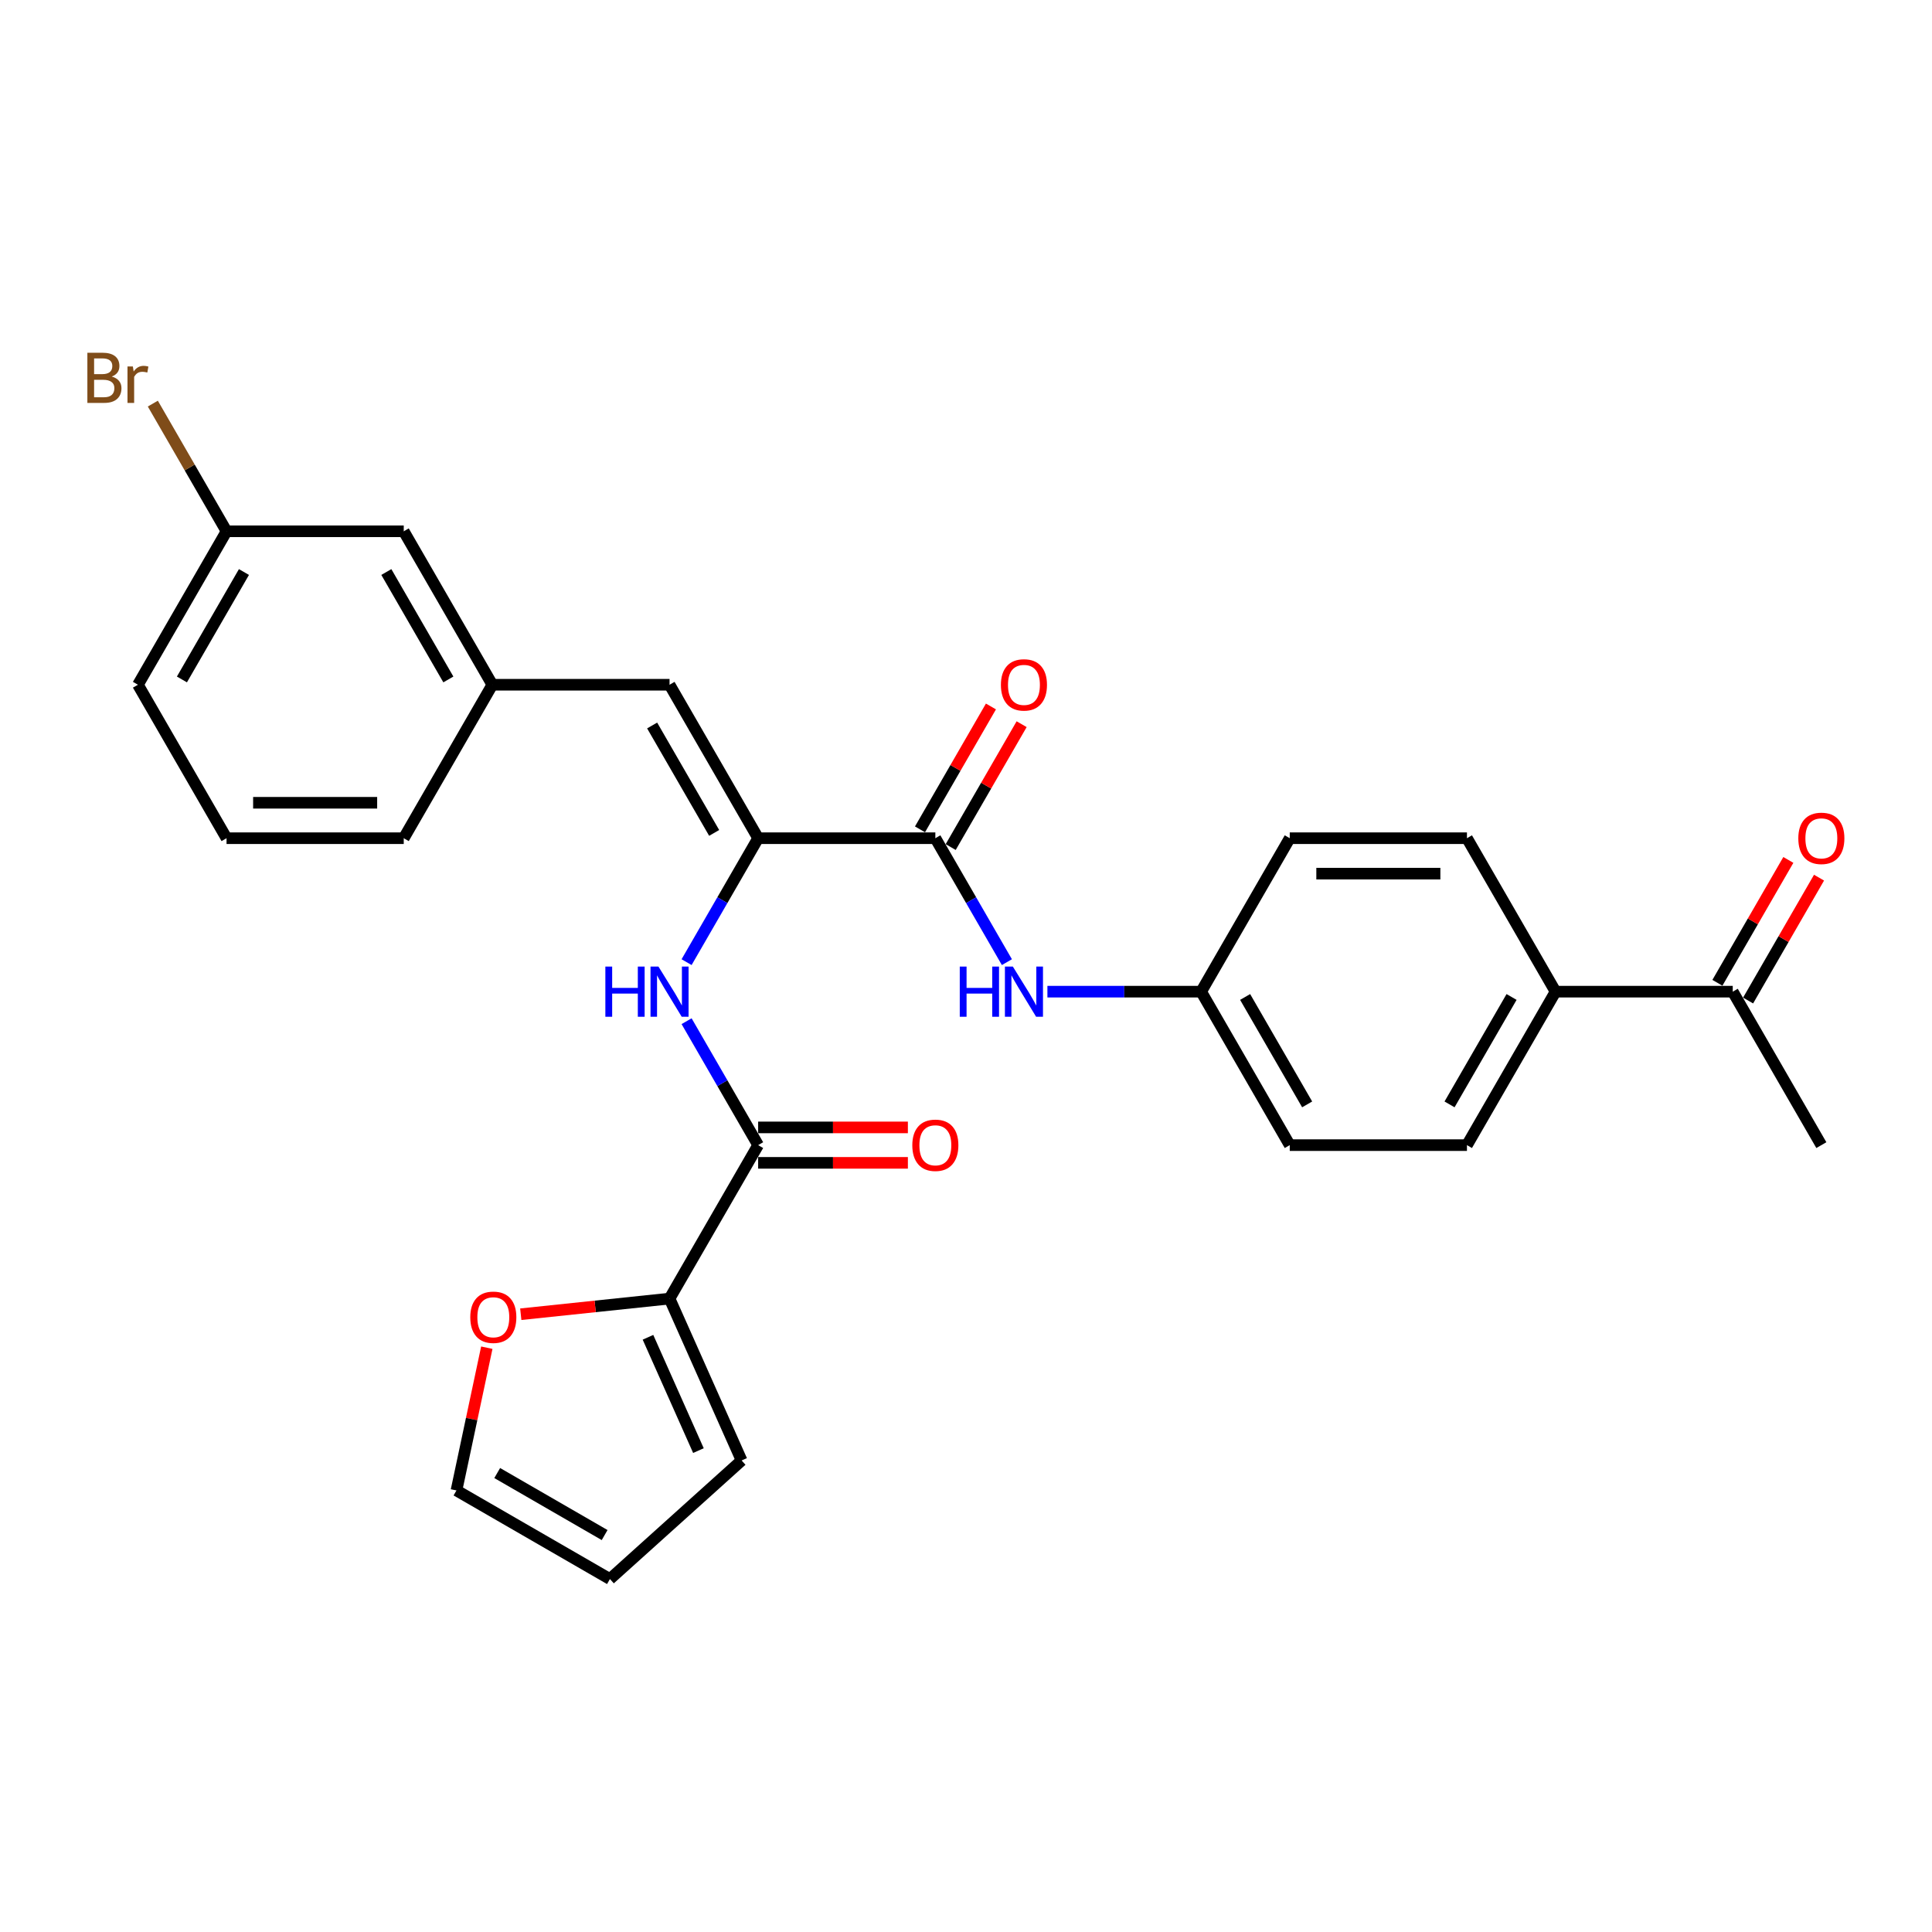 <?xml version='1.0' encoding='iso-8859-1'?>
<svg version='1.1' baseProfile='full'
              xmlns='http://www.w3.org/2000/svg'
                      xmlns:rdkit='http://www.rdkit.org/xml'
                      xmlns:xlink='http://www.w3.org/1999/xlink'
                  xml:space='preserve'
width='1000px' height='1000px' viewBox='0 0 1000 1000'>
<!-- END OF HEADER -->
<rect style='opacity:1.0;fill:#FFFFFF;stroke:none' width='1000' height='1000' x='0' y='0'> </rect>
<path class='bond-0' d='M 392.414,433.855 L 484.133,433.855' style='fill:none;fill-rule:evenodd;stroke:#000000;stroke-width:6px;stroke-linecap:butt;stroke-linejoin:miter;stroke-opacity:1' />
<path class='bond-2' d='M 392.414,433.855 L 373.896,465.931' style='fill:none;fill-rule:evenodd;stroke:#000000;stroke-width:6px;stroke-linecap:butt;stroke-linejoin:miter;stroke-opacity:1' />
<path class='bond-2' d='M 373.896,465.931 L 355.377,498.006' style='fill:none;fill-rule:evenodd;stroke:#0000FF;stroke-width:6px;stroke-linecap:butt;stroke-linejoin:miter;stroke-opacity:1' />
<path class='bond-4' d='M 392.414,433.855 L 346.555,354.424' style='fill:none;fill-rule:evenodd;stroke:#000000;stroke-width:6px;stroke-linecap:butt;stroke-linejoin:miter;stroke-opacity:1' />
<path class='bond-4' d='M 369.649,431.112 L 337.548,375.511' style='fill:none;fill-rule:evenodd;stroke:#000000;stroke-width:6px;stroke-linecap:butt;stroke-linejoin:miter;stroke-opacity:1' />
<path class='bond-5' d='M 484.133,433.855 L 502.652,465.931' style='fill:none;fill-rule:evenodd;stroke:#000000;stroke-width:6px;stroke-linecap:butt;stroke-linejoin:miter;stroke-opacity:1' />
<path class='bond-5' d='M 502.652,465.931 L 521.171,498.006' style='fill:none;fill-rule:evenodd;stroke:#0000FF;stroke-width:6px;stroke-linecap:butt;stroke-linejoin:miter;stroke-opacity:1' />
<path class='bond-9' d='M 492.077,438.441 L 510.436,406.641' style='fill:none;fill-rule:evenodd;stroke:#000000;stroke-width:6px;stroke-linecap:butt;stroke-linejoin:miter;stroke-opacity:1' />
<path class='bond-9' d='M 510.436,406.641 L 528.796,374.841' style='fill:none;fill-rule:evenodd;stroke:#FF0000;stroke-width:6px;stroke-linecap:butt;stroke-linejoin:miter;stroke-opacity:1' />
<path class='bond-9' d='M 476.19,429.269 L 494.55,397.469' style='fill:none;fill-rule:evenodd;stroke:#000000;stroke-width:6px;stroke-linecap:butt;stroke-linejoin:miter;stroke-opacity:1' />
<path class='bond-9' d='M 494.55,397.469 L 512.91,365.669' style='fill:none;fill-rule:evenodd;stroke:#FF0000;stroke-width:6px;stroke-linecap:butt;stroke-linejoin:miter;stroke-opacity:1' />
<path class='bond-1' d='M 392.414,592.717 L 373.896,560.642' style='fill:none;fill-rule:evenodd;stroke:#000000;stroke-width:6px;stroke-linecap:butt;stroke-linejoin:miter;stroke-opacity:1' />
<path class='bond-1' d='M 373.896,560.642 L 355.377,528.567' style='fill:none;fill-rule:evenodd;stroke:#0000FF;stroke-width:6px;stroke-linecap:butt;stroke-linejoin:miter;stroke-opacity:1' />
<path class='bond-3' d='M 392.414,592.717 L 346.555,672.148' style='fill:none;fill-rule:evenodd;stroke:#000000;stroke-width:6px;stroke-linecap:butt;stroke-linejoin:miter;stroke-opacity:1' />
<path class='bond-10' d='M 392.414,601.889 L 431.166,601.889' style='fill:none;fill-rule:evenodd;stroke:#000000;stroke-width:6px;stroke-linecap:butt;stroke-linejoin:miter;stroke-opacity:1' />
<path class='bond-10' d='M 431.166,601.889 L 469.917,601.889' style='fill:none;fill-rule:evenodd;stroke:#FF0000;stroke-width:6px;stroke-linecap:butt;stroke-linejoin:miter;stroke-opacity:1' />
<path class='bond-10' d='M 392.414,583.545 L 431.166,583.545' style='fill:none;fill-rule:evenodd;stroke:#000000;stroke-width:6px;stroke-linecap:butt;stroke-linejoin:miter;stroke-opacity:1' />
<path class='bond-10' d='M 431.166,583.545 L 469.917,583.545' style='fill:none;fill-rule:evenodd;stroke:#FF0000;stroke-width:6px;stroke-linecap:butt;stroke-linejoin:miter;stroke-opacity:1' />
<path class='bond-6' d='M 346.555,672.148 L 308.055,676.195' style='fill:none;fill-rule:evenodd;stroke:#000000;stroke-width:6px;stroke-linecap:butt;stroke-linejoin:miter;stroke-opacity:1' />
<path class='bond-6' d='M 308.055,676.195 L 269.555,680.241' style='fill:none;fill-rule:evenodd;stroke:#FF0000;stroke-width:6px;stroke-linecap:butt;stroke-linejoin:miter;stroke-opacity:1' />
<path class='bond-11' d='M 346.555,672.148 L 383.86,755.937' style='fill:none;fill-rule:evenodd;stroke:#000000;stroke-width:6px;stroke-linecap:butt;stroke-linejoin:miter;stroke-opacity:1' />
<path class='bond-11' d='M 335.393,692.178 L 361.507,750.83' style='fill:none;fill-rule:evenodd;stroke:#000000;stroke-width:6px;stroke-linecap:butt;stroke-linejoin:miter;stroke-opacity:1' />
<path class='bond-12' d='M 346.555,354.424 L 254.836,354.424' style='fill:none;fill-rule:evenodd;stroke:#000000;stroke-width:6px;stroke-linecap:butt;stroke-linejoin:miter;stroke-opacity:1' />
<path class='bond-16' d='M 542.136,513.286 L 581.924,513.286' style='fill:none;fill-rule:evenodd;stroke:#0000FF;stroke-width:6px;stroke-linecap:butt;stroke-linejoin:miter;stroke-opacity:1' />
<path class='bond-16' d='M 581.924,513.286 L 621.712,513.286' style='fill:none;fill-rule:evenodd;stroke:#000000;stroke-width:6px;stroke-linecap:butt;stroke-linejoin:miter;stroke-opacity:1' />
<path class='bond-13' d='M 251.974,697.566 L 244.121,734.508' style='fill:none;fill-rule:evenodd;stroke:#FF0000;stroke-width:6px;stroke-linecap:butt;stroke-linejoin:miter;stroke-opacity:1' />
<path class='bond-13' d='M 244.121,734.508 L 236.269,771.45' style='fill:none;fill-rule:evenodd;stroke:#000000;stroke-width:6px;stroke-linecap:butt;stroke-linejoin:miter;stroke-opacity:1' />
<path class='bond-7' d='M 896.869,513.286 L 805.15,513.286' style='fill:none;fill-rule:evenodd;stroke:#000000;stroke-width:6px;stroke-linecap:butt;stroke-linejoin:miter;stroke-opacity:1' />
<path class='bond-15' d='M 904.812,517.872 L 923.172,486.072' style='fill:none;fill-rule:evenodd;stroke:#000000;stroke-width:6px;stroke-linecap:butt;stroke-linejoin:miter;stroke-opacity:1' />
<path class='bond-15' d='M 923.172,486.072 L 941.531,454.272' style='fill:none;fill-rule:evenodd;stroke:#FF0000;stroke-width:6px;stroke-linecap:butt;stroke-linejoin:miter;stroke-opacity:1' />
<path class='bond-15' d='M 888.926,508.7 L 907.285,476.9' style='fill:none;fill-rule:evenodd;stroke:#000000;stroke-width:6px;stroke-linecap:butt;stroke-linejoin:miter;stroke-opacity:1' />
<path class='bond-15' d='M 907.285,476.9 L 925.645,445.1' style='fill:none;fill-rule:evenodd;stroke:#FF0000;stroke-width:6px;stroke-linecap:butt;stroke-linejoin:miter;stroke-opacity:1' />
<path class='bond-26' d='M 896.869,513.286 L 942.728,592.717' style='fill:none;fill-rule:evenodd;stroke:#000000;stroke-width:6px;stroke-linecap:butt;stroke-linejoin:miter;stroke-opacity:1' />
<path class='bond-8' d='M 805.15,513.286 L 759.29,592.717' style='fill:none;fill-rule:evenodd;stroke:#000000;stroke-width:6px;stroke-linecap:butt;stroke-linejoin:miter;stroke-opacity:1' />
<path class='bond-8' d='M 782.385,516.029 L 750.283,571.631' style='fill:none;fill-rule:evenodd;stroke:#000000;stroke-width:6px;stroke-linecap:butt;stroke-linejoin:miter;stroke-opacity:1' />
<path class='bond-30' d='M 805.15,513.286 L 759.29,433.855' style='fill:none;fill-rule:evenodd;stroke:#000000;stroke-width:6px;stroke-linecap:butt;stroke-linejoin:miter;stroke-opacity:1' />
<path class='bond-14' d='M 383.86,755.937 L 315.7,817.309' style='fill:none;fill-rule:evenodd;stroke:#000000;stroke-width:6px;stroke-linecap:butt;stroke-linejoin:miter;stroke-opacity:1' />
<path class='bond-19' d='M 254.836,354.424 L 208.977,274.993' style='fill:none;fill-rule:evenodd;stroke:#000000;stroke-width:6px;stroke-linecap:butt;stroke-linejoin:miter;stroke-opacity:1' />
<path class='bond-19' d='M 232.071,351.682 L 199.969,296.08' style='fill:none;fill-rule:evenodd;stroke:#000000;stroke-width:6px;stroke-linecap:butt;stroke-linejoin:miter;stroke-opacity:1' />
<path class='bond-25' d='M 254.836,354.424 L 208.977,433.855' style='fill:none;fill-rule:evenodd;stroke:#000000;stroke-width:6px;stroke-linecap:butt;stroke-linejoin:miter;stroke-opacity:1' />
<path class='bond-29' d='M 236.269,771.45 L 315.7,817.309' style='fill:none;fill-rule:evenodd;stroke:#000000;stroke-width:6px;stroke-linecap:butt;stroke-linejoin:miter;stroke-opacity:1' />
<path class='bond-29' d='M 257.356,762.443 L 312.957,794.544' style='fill:none;fill-rule:evenodd;stroke:#000000;stroke-width:6px;stroke-linecap:butt;stroke-linejoin:miter;stroke-opacity:1' />
<path class='bond-21' d='M 621.712,513.286 L 667.571,433.855' style='fill:none;fill-rule:evenodd;stroke:#000000;stroke-width:6px;stroke-linecap:butt;stroke-linejoin:miter;stroke-opacity:1' />
<path class='bond-22' d='M 621.712,513.286 L 667.571,592.717' style='fill:none;fill-rule:evenodd;stroke:#000000;stroke-width:6px;stroke-linecap:butt;stroke-linejoin:miter;stroke-opacity:1' />
<path class='bond-22' d='M 644.477,516.029 L 676.579,571.631' style='fill:none;fill-rule:evenodd;stroke:#000000;stroke-width:6px;stroke-linecap:butt;stroke-linejoin:miter;stroke-opacity:1' />
<path class='bond-17' d='M 759.29,592.717 L 667.571,592.717' style='fill:none;fill-rule:evenodd;stroke:#000000;stroke-width:6px;stroke-linecap:butt;stroke-linejoin:miter;stroke-opacity:1' />
<path class='bond-18' d='M 759.29,433.855 L 667.571,433.855' style='fill:none;fill-rule:evenodd;stroke:#000000;stroke-width:6px;stroke-linecap:butt;stroke-linejoin:miter;stroke-opacity:1' />
<path class='bond-18' d='M 745.532,452.199 L 681.329,452.199' style='fill:none;fill-rule:evenodd;stroke:#000000;stroke-width:6px;stroke-linecap:butt;stroke-linejoin:miter;stroke-opacity:1' />
<path class='bond-20' d='M 208.977,274.993 L 117.258,274.993' style='fill:none;fill-rule:evenodd;stroke:#000000;stroke-width:6px;stroke-linecap:butt;stroke-linejoin:miter;stroke-opacity:1' />
<path class='bond-23' d='M 117.258,274.993 L 98.18,241.95' style='fill:none;fill-rule:evenodd;stroke:#000000;stroke-width:6px;stroke-linecap:butt;stroke-linejoin:miter;stroke-opacity:1' />
<path class='bond-23' d='M 98.18,241.95 L 79.103,208.907' style='fill:none;fill-rule:evenodd;stroke:#7F4C19;stroke-width:6px;stroke-linecap:butt;stroke-linejoin:miter;stroke-opacity:1' />
<path class='bond-28' d='M 117.258,274.993 L 71.398,354.424' style='fill:none;fill-rule:evenodd;stroke:#000000;stroke-width:6px;stroke-linecap:butt;stroke-linejoin:miter;stroke-opacity:1' />
<path class='bond-28' d='M 126.265,296.08 L 94.163,351.682' style='fill:none;fill-rule:evenodd;stroke:#000000;stroke-width:6px;stroke-linecap:butt;stroke-linejoin:miter;stroke-opacity:1' />
<path class='bond-24' d='M 117.258,433.855 L 208.977,433.855' style='fill:none;fill-rule:evenodd;stroke:#000000;stroke-width:6px;stroke-linecap:butt;stroke-linejoin:miter;stroke-opacity:1' />
<path class='bond-24' d='M 131.016,415.511 L 195.219,415.511' style='fill:none;fill-rule:evenodd;stroke:#000000;stroke-width:6px;stroke-linecap:butt;stroke-linejoin:miter;stroke-opacity:1' />
<path class='bond-27' d='M 117.258,433.855 L 71.398,354.424' style='fill:none;fill-rule:evenodd;stroke:#000000;stroke-width:6px;stroke-linecap:butt;stroke-linejoin:miter;stroke-opacity:1' />
<path  class='atom-3' d='M 313.334 500.299
L 316.856 500.299
L 316.856 511.342
L 330.137 511.342
L 330.137 500.299
L 333.659 500.299
L 333.659 526.274
L 330.137 526.274
L 330.137 514.277
L 316.856 514.277
L 316.856 526.274
L 313.334 526.274
L 313.334 500.299
' fill='#0000FF'/>
<path  class='atom-3' d='M 340.813 500.299
L 349.325 514.057
Q 350.169 515.414, 351.526 517.872
Q 352.884 520.33, 352.957 520.477
L 352.957 500.299
L 356.406 500.299
L 356.406 526.274
L 352.847 526.274
L 343.712 511.232
Q 342.648 509.471, 341.51 507.453
Q 340.41 505.435, 340.08 504.811
L 340.08 526.274
L 336.704 526.274
L 336.704 500.299
L 340.813 500.299
' fill='#0000FF'/>
<path  class='atom-6' d='M 496.772 500.299
L 500.294 500.299
L 500.294 511.342
L 513.575 511.342
L 513.575 500.299
L 517.097 500.299
L 517.097 526.274
L 513.575 526.274
L 513.575 514.277
L 500.294 514.277
L 500.294 526.274
L 496.772 526.274
L 496.772 500.299
' fill='#0000FF'/>
<path  class='atom-6' d='M 524.251 500.299
L 532.763 514.057
Q 533.607 515.414, 534.964 517.872
Q 536.321 520.33, 536.395 520.477
L 536.395 500.299
L 539.843 500.299
L 539.843 526.274
L 536.285 526.274
L 527.15 511.232
Q 526.086 509.471, 524.948 507.453
Q 523.848 505.435, 523.518 504.811
L 523.518 526.274
L 520.142 526.274
L 520.142 500.299
L 524.251 500.299
' fill='#0000FF'/>
<path  class='atom-7' d='M 243.415 681.809
Q 243.415 675.572, 246.497 672.086
Q 249.579 668.601, 255.339 668.601
Q 261.098 668.601, 264.18 672.086
Q 267.262 675.572, 267.262 681.809
Q 267.262 688.119, 264.144 691.714
Q 261.025 695.273, 255.339 695.273
Q 249.615 695.273, 246.497 691.714
Q 243.415 688.156, 243.415 681.809
M 255.339 692.338
Q 259.301 692.338, 261.429 689.696
Q 263.593 687.018, 263.593 681.809
Q 263.593 676.709, 261.429 674.141
Q 259.301 671.536, 255.339 671.536
Q 251.376 671.536, 249.212 674.104
Q 247.084 676.672, 247.084 681.809
Q 247.084 687.055, 249.212 689.696
Q 251.376 692.338, 255.339 692.338
' fill='#FF0000'/>
<path  class='atom-10' d='M 518.069 354.498
Q 518.069 348.261, 521.151 344.775
Q 524.233 341.29, 529.993 341.29
Q 535.753 341.29, 538.835 344.775
Q 541.916 348.261, 541.916 354.498
Q 541.916 360.808, 538.798 364.403
Q 535.679 367.962, 529.993 367.962
Q 524.27 367.962, 521.151 364.403
Q 518.069 360.845, 518.069 354.498
M 529.993 365.027
Q 533.955 365.027, 536.083 362.386
Q 538.248 359.707, 538.248 354.498
Q 538.248 349.398, 536.083 346.83
Q 533.955 344.225, 529.993 344.225
Q 526.031 344.225, 523.866 346.793
Q 521.738 349.361, 521.738 354.498
Q 521.738 359.744, 523.866 362.386
Q 526.031 365.027, 529.993 365.027
' fill='#FF0000'/>
<path  class='atom-11' d='M 472.21 592.79
Q 472.21 586.554, 475.292 583.068
Q 478.373 579.583, 484.133 579.583
Q 489.893 579.583, 492.975 583.068
Q 496.057 586.554, 496.057 592.79
Q 496.057 599.101, 492.938 602.696
Q 489.82 606.255, 484.133 606.255
Q 478.41 606.255, 475.292 602.696
Q 472.21 599.137, 472.21 592.79
M 484.133 603.32
Q 488.096 603.32, 490.224 600.678
Q 492.388 598, 492.388 592.79
Q 492.388 587.691, 490.224 585.123
Q 488.096 582.518, 484.133 582.518
Q 480.171 582.518, 478.007 585.086
Q 475.879 587.654, 475.879 592.79
Q 475.879 598.037, 478.007 600.678
Q 480.171 603.32, 484.133 603.32
' fill='#FF0000'/>
<path  class='atom-16' d='M 930.805 433.929
Q 930.805 427.692, 933.886 424.206
Q 936.968 420.721, 942.728 420.721
Q 948.488 420.721, 951.57 424.206
Q 954.652 427.692, 954.652 433.929
Q 954.652 440.239, 951.533 443.834
Q 948.415 447.393, 942.728 447.393
Q 937.005 447.393, 933.886 443.834
Q 930.805 440.276, 930.805 433.929
M 942.728 444.458
Q 946.69 444.458, 948.818 441.816
Q 950.983 439.138, 950.983 433.929
Q 950.983 428.829, 948.818 426.261
Q 946.69 423.656, 942.728 423.656
Q 938.766 423.656, 936.601 426.224
Q 934.473 428.792, 934.473 433.929
Q 934.473 439.175, 936.601 441.816
Q 938.766 444.458, 942.728 444.458
' fill='#FF0000'/>
<path  class='atom-24' d='M 57.842 194.902
Q 60.337 195.599, 61.584 197.14
Q 62.868 198.644, 62.868 200.882
Q 62.868 204.478, 60.557 206.532
Q 58.282 208.55, 53.953 208.55
L 45.222 208.55
L 45.222 182.575
L 52.889 182.575
Q 57.328 182.575, 59.566 184.373
Q 61.804 186.17, 61.804 189.472
Q 61.804 193.398, 57.842 194.902
M 48.707 185.51
L 48.707 193.655
L 52.889 193.655
Q 55.458 193.655, 56.778 192.627
Q 58.136 191.564, 58.136 189.472
Q 58.136 185.51, 52.889 185.51
L 48.707 185.51
M 53.953 205.615
Q 56.485 205.615, 57.842 204.404
Q 59.2 203.193, 59.2 200.882
Q 59.2 198.754, 57.695 197.69
Q 56.228 196.59, 53.403 196.59
L 48.707 196.59
L 48.707 205.615
L 53.953 205.615
' fill='#7F4C19'/>
<path  class='atom-24' d='M 68.775 189.692
L 69.179 192.297
Q 71.16 189.362, 74.388 189.362
Q 75.415 189.362, 76.81 189.729
L 76.259 192.811
Q 74.682 192.444, 73.801 192.444
Q 72.26 192.444, 71.233 193.068
Q 70.243 193.655, 69.435 195.086
L 69.435 208.55
L 65.987 208.55
L 65.987 189.692
L 68.775 189.692
' fill='#7F4C19'/>
</svg>
